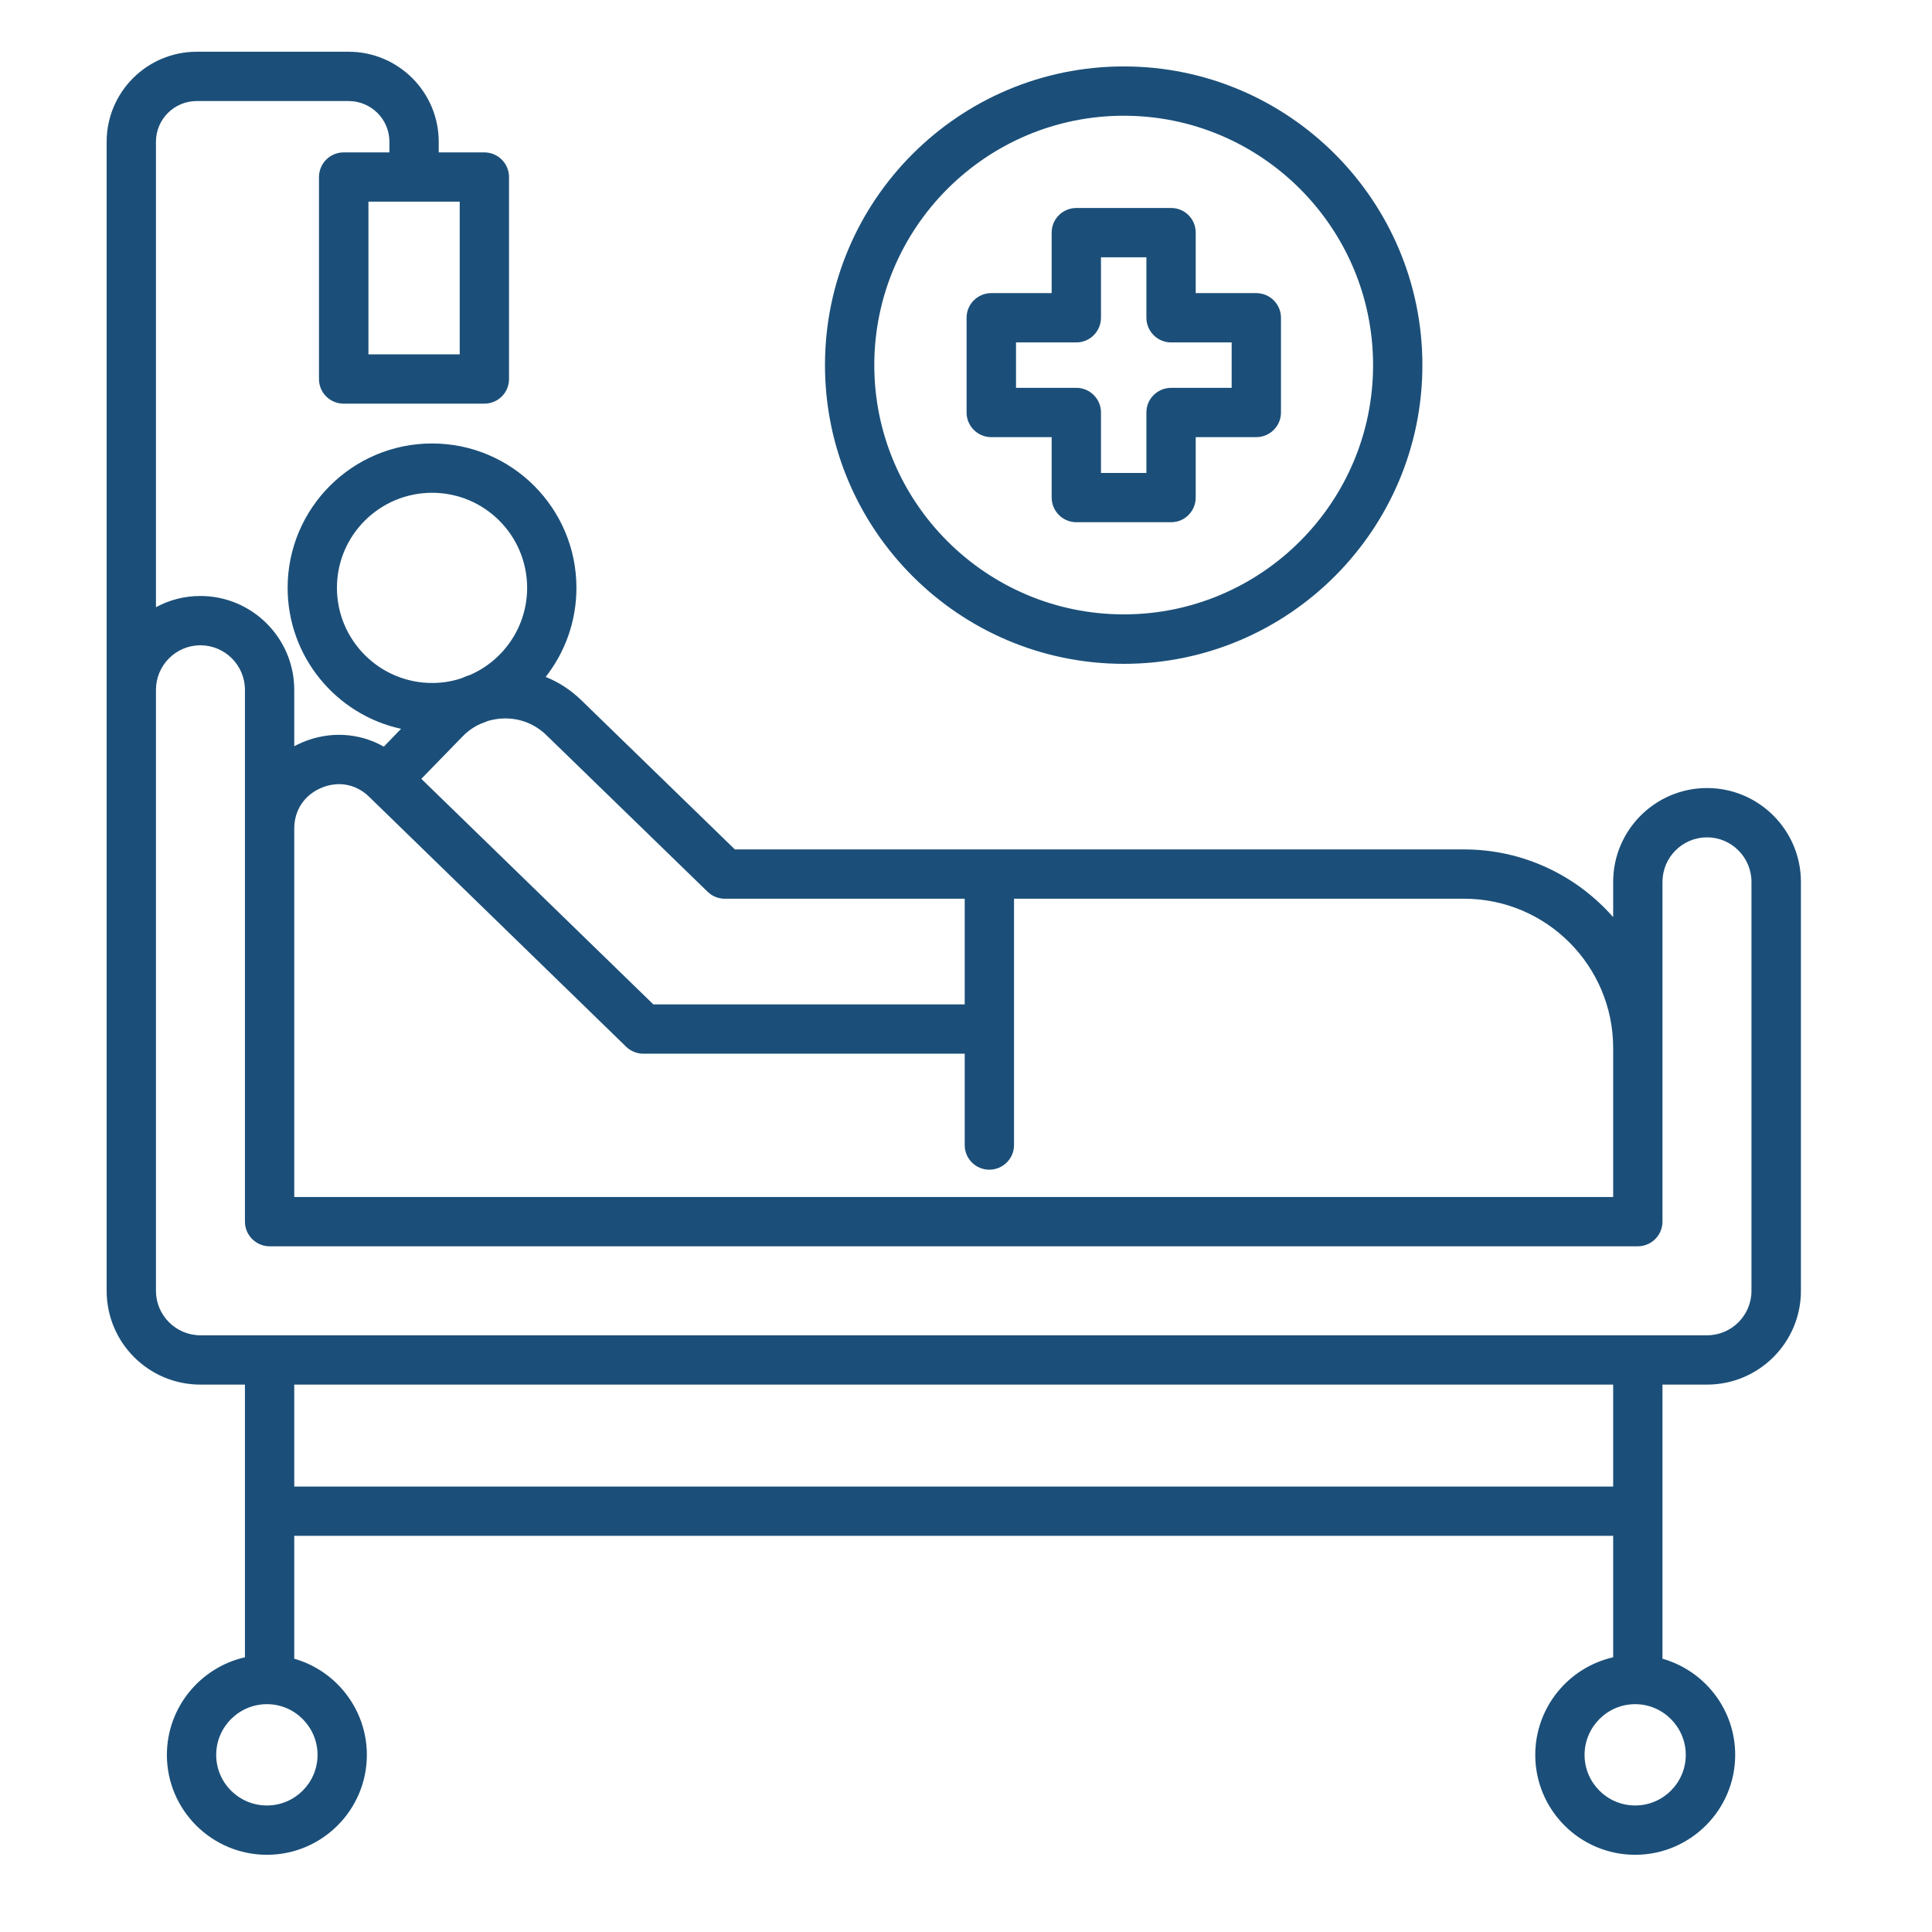 <svg xmlns="http://www.w3.org/2000/svg" xmlns:xlink="http://www.w3.org/1999/xlink" width="70" zoomAndPan="magnify" viewBox="0 0 52.5 52.5" height="70" preserveAspectRatio="xMidYMid meet" version="1.2"><defs><clipPath id="4265f175ce"><path d="M 2.879 1.406 L 48.941 1.406 L 48.941 50.438 L 2.879 50.438 Z M 2.879 1.406 "/></clipPath></defs><g id="663af400e5"><g clip-rule="nonzero" clip-path="url(#4265f175ce)"><path style=" stroke:none;fill-rule:nonzero;fill:#1b4f79;fill-opacity:1;" d="M 46.387 21.414 C 44.98 21.414 43.836 22.559 43.836 23.965 L 43.836 24.922 C 42.848 23.797 41.398 23.082 39.785 23.082 L 19.969 23.082 L 15.785 19.016 C 15.504 18.746 15.18 18.535 14.828 18.395 C 15.352 17.727 15.664 16.887 15.664 15.973 C 15.664 13.809 13.906 12.051 11.742 12.051 C 9.574 12.051 7.816 13.809 7.816 15.973 C 7.816 17.848 9.137 19.422 10.898 19.805 L 10.43 20.289 C 9.758 19.91 8.953 19.859 8.207 20.176 C 8.137 20.207 8.066 20.242 7.996 20.277 L 7.996 18.746 C 7.996 17.34 6.852 16.195 5.445 16.195 C 5.008 16.195 4.598 16.305 4.238 16.5 L 4.238 3.852 C 4.238 3.242 4.734 2.746 5.344 2.746 L 9.473 2.746 C 10.086 2.746 10.582 3.242 10.582 3.852 L 10.582 4.141 L 9.34 4.141 C 8.969 4.141 8.668 4.441 8.668 4.812 L 8.668 10.301 C 8.668 10.672 8.969 10.969 9.34 10.969 L 13.16 10.969 C 13.531 10.969 13.832 10.672 13.832 10.301 L 13.832 4.812 C 13.832 4.441 13.531 4.141 13.16 4.141 L 11.922 4.141 L 11.922 3.852 C 11.922 2.504 10.824 1.406 9.473 1.406 L 5.344 1.406 C 3.996 1.406 2.898 2.504 2.898 3.852 L 2.898 35.078 C 2.898 36.484 4.039 37.625 5.445 37.625 L 6.656 37.625 L 6.656 45.035 C 5.445 45.309 4.535 46.395 4.535 47.688 C 4.535 49.184 5.754 50.402 7.254 50.402 C 8.75 50.402 9.969 49.184 9.969 47.688 C 9.969 46.449 9.133 45.398 7.996 45.074 L 7.996 41.734 L 43.836 41.734 L 43.836 45.035 C 42.625 45.309 41.719 46.395 41.719 47.688 C 41.719 49.184 42.934 50.402 44.434 50.402 C 45.93 50.402 47.152 49.184 47.152 47.688 C 47.152 46.445 46.316 45.398 45.176 45.074 L 45.176 37.625 L 46.387 37.625 C 47.793 37.625 48.938 36.484 48.938 35.078 L 48.938 23.965 C 48.938 22.559 47.793 21.414 46.387 21.414 Z M 12.492 5.48 L 12.492 9.629 L 10.012 9.629 L 10.012 5.48 Z M 14.848 19.977 L 19.23 24.234 C 19.355 24.355 19.523 24.422 19.695 24.422 L 26.215 24.422 L 26.215 27.293 L 17.754 27.293 L 11.449 21.164 L 12.574 20.008 C 12.711 19.867 12.867 19.758 13.043 19.676 C 13.117 19.648 13.191 19.621 13.262 19.59 C 13.402 19.551 13.555 19.523 13.707 19.523 C 14.141 19.516 14.543 19.68 14.848 19.977 Z M 9.156 15.973 C 9.156 14.547 10.316 13.391 11.742 13.391 C 13.168 13.391 14.324 14.547 14.324 15.973 C 14.324 17.023 13.695 17.93 12.793 18.332 C 12.703 18.363 12.617 18.395 12.531 18.434 C 12.281 18.516 12.016 18.559 11.742 18.559 C 10.316 18.559 9.156 17.398 9.156 15.973 Z M 7.996 22.516 C 7.996 22.016 8.27 21.605 8.73 21.41 C 9.191 21.215 9.68 21.305 10.035 21.656 L 17.016 28.445 C 17.141 28.566 17.309 28.633 17.484 28.633 L 26.215 28.633 L 26.215 31.117 C 26.215 31.484 26.512 31.785 26.883 31.785 C 27.254 31.785 27.555 31.484 27.555 31.117 L 27.555 24.422 L 39.785 24.422 C 42.02 24.422 43.836 26.242 43.836 28.477 L 43.836 32.527 L 7.996 32.527 Z M 8.629 47.688 C 8.629 48.445 8.012 49.062 7.254 49.062 C 6.492 49.062 5.875 48.445 5.875 47.688 C 5.875 46.93 6.492 46.309 7.254 46.309 C 8.012 46.309 8.629 46.93 8.629 47.688 Z M 7.996 40.395 L 7.996 37.625 L 43.836 37.625 L 43.836 40.395 Z M 45.809 47.688 C 45.809 48.445 45.191 49.062 44.434 49.062 C 43.676 49.062 43.059 48.445 43.059 47.688 C 43.059 46.93 43.676 46.309 44.434 46.309 C 45.191 46.309 45.809 46.93 45.809 47.688 Z M 47.594 35.078 C 47.594 35.742 47.055 36.285 46.387 36.285 L 5.445 36.285 C 4.781 36.285 4.238 35.742 4.238 35.078 L 4.238 18.746 C 4.238 18.078 4.781 17.535 5.445 17.535 C 6.113 17.535 6.656 18.078 6.656 18.746 L 6.656 33.195 C 6.656 33.566 6.957 33.867 7.328 33.867 L 44.504 33.867 C 44.875 33.867 45.176 33.566 45.176 33.195 L 45.176 23.965 C 45.176 23.297 45.719 22.754 46.387 22.754 C 47.051 22.754 47.594 23.297 47.594 23.965 Z M 30.539 18.039 C 35.012 18.039 38.652 14.395 38.652 9.922 C 38.652 5.445 35.012 1.805 30.539 1.805 C 26.059 1.805 22.418 5.445 22.418 9.922 C 22.418 14.395 26.059 18.039 30.539 18.039 Z M 30.539 3.145 C 34.273 3.145 37.312 6.184 37.312 9.922 C 37.312 13.656 34.273 16.695 30.539 16.695 C 26.801 16.695 23.758 13.656 23.758 9.922 C 23.758 6.184 26.801 3.145 30.539 3.145 Z M 26.938 11.879 L 28.578 11.879 L 28.578 13.52 C 28.578 13.891 28.879 14.191 29.25 14.191 L 31.824 14.191 C 32.195 14.191 32.492 13.891 32.492 13.52 L 32.492 11.879 L 34.137 11.879 C 34.508 11.879 34.809 11.578 34.809 11.211 L 34.809 8.633 C 34.809 8.266 34.508 7.965 34.137 7.965 L 32.492 7.965 L 32.492 6.32 C 32.492 5.949 32.195 5.652 31.824 5.652 L 29.25 5.652 C 28.879 5.652 28.578 5.949 28.578 6.32 L 28.578 7.965 L 26.938 7.965 C 26.566 7.965 26.266 8.266 26.266 8.633 L 26.266 11.211 C 26.266 11.578 26.566 11.879 26.938 11.879 Z M 27.609 9.305 L 29.25 9.305 C 29.617 9.305 29.918 9.004 29.918 8.633 L 29.918 6.992 L 31.152 6.992 L 31.152 8.633 C 31.152 9.004 31.453 9.305 31.824 9.305 L 33.469 9.305 L 33.469 10.539 L 31.824 10.539 C 31.453 10.539 31.152 10.84 31.152 11.207 L 31.152 12.852 L 29.918 12.852 L 29.918 11.207 C 29.918 10.84 29.617 10.539 29.25 10.539 L 27.609 10.539 Z M 27.609 9.305 "/></g></g></svg>